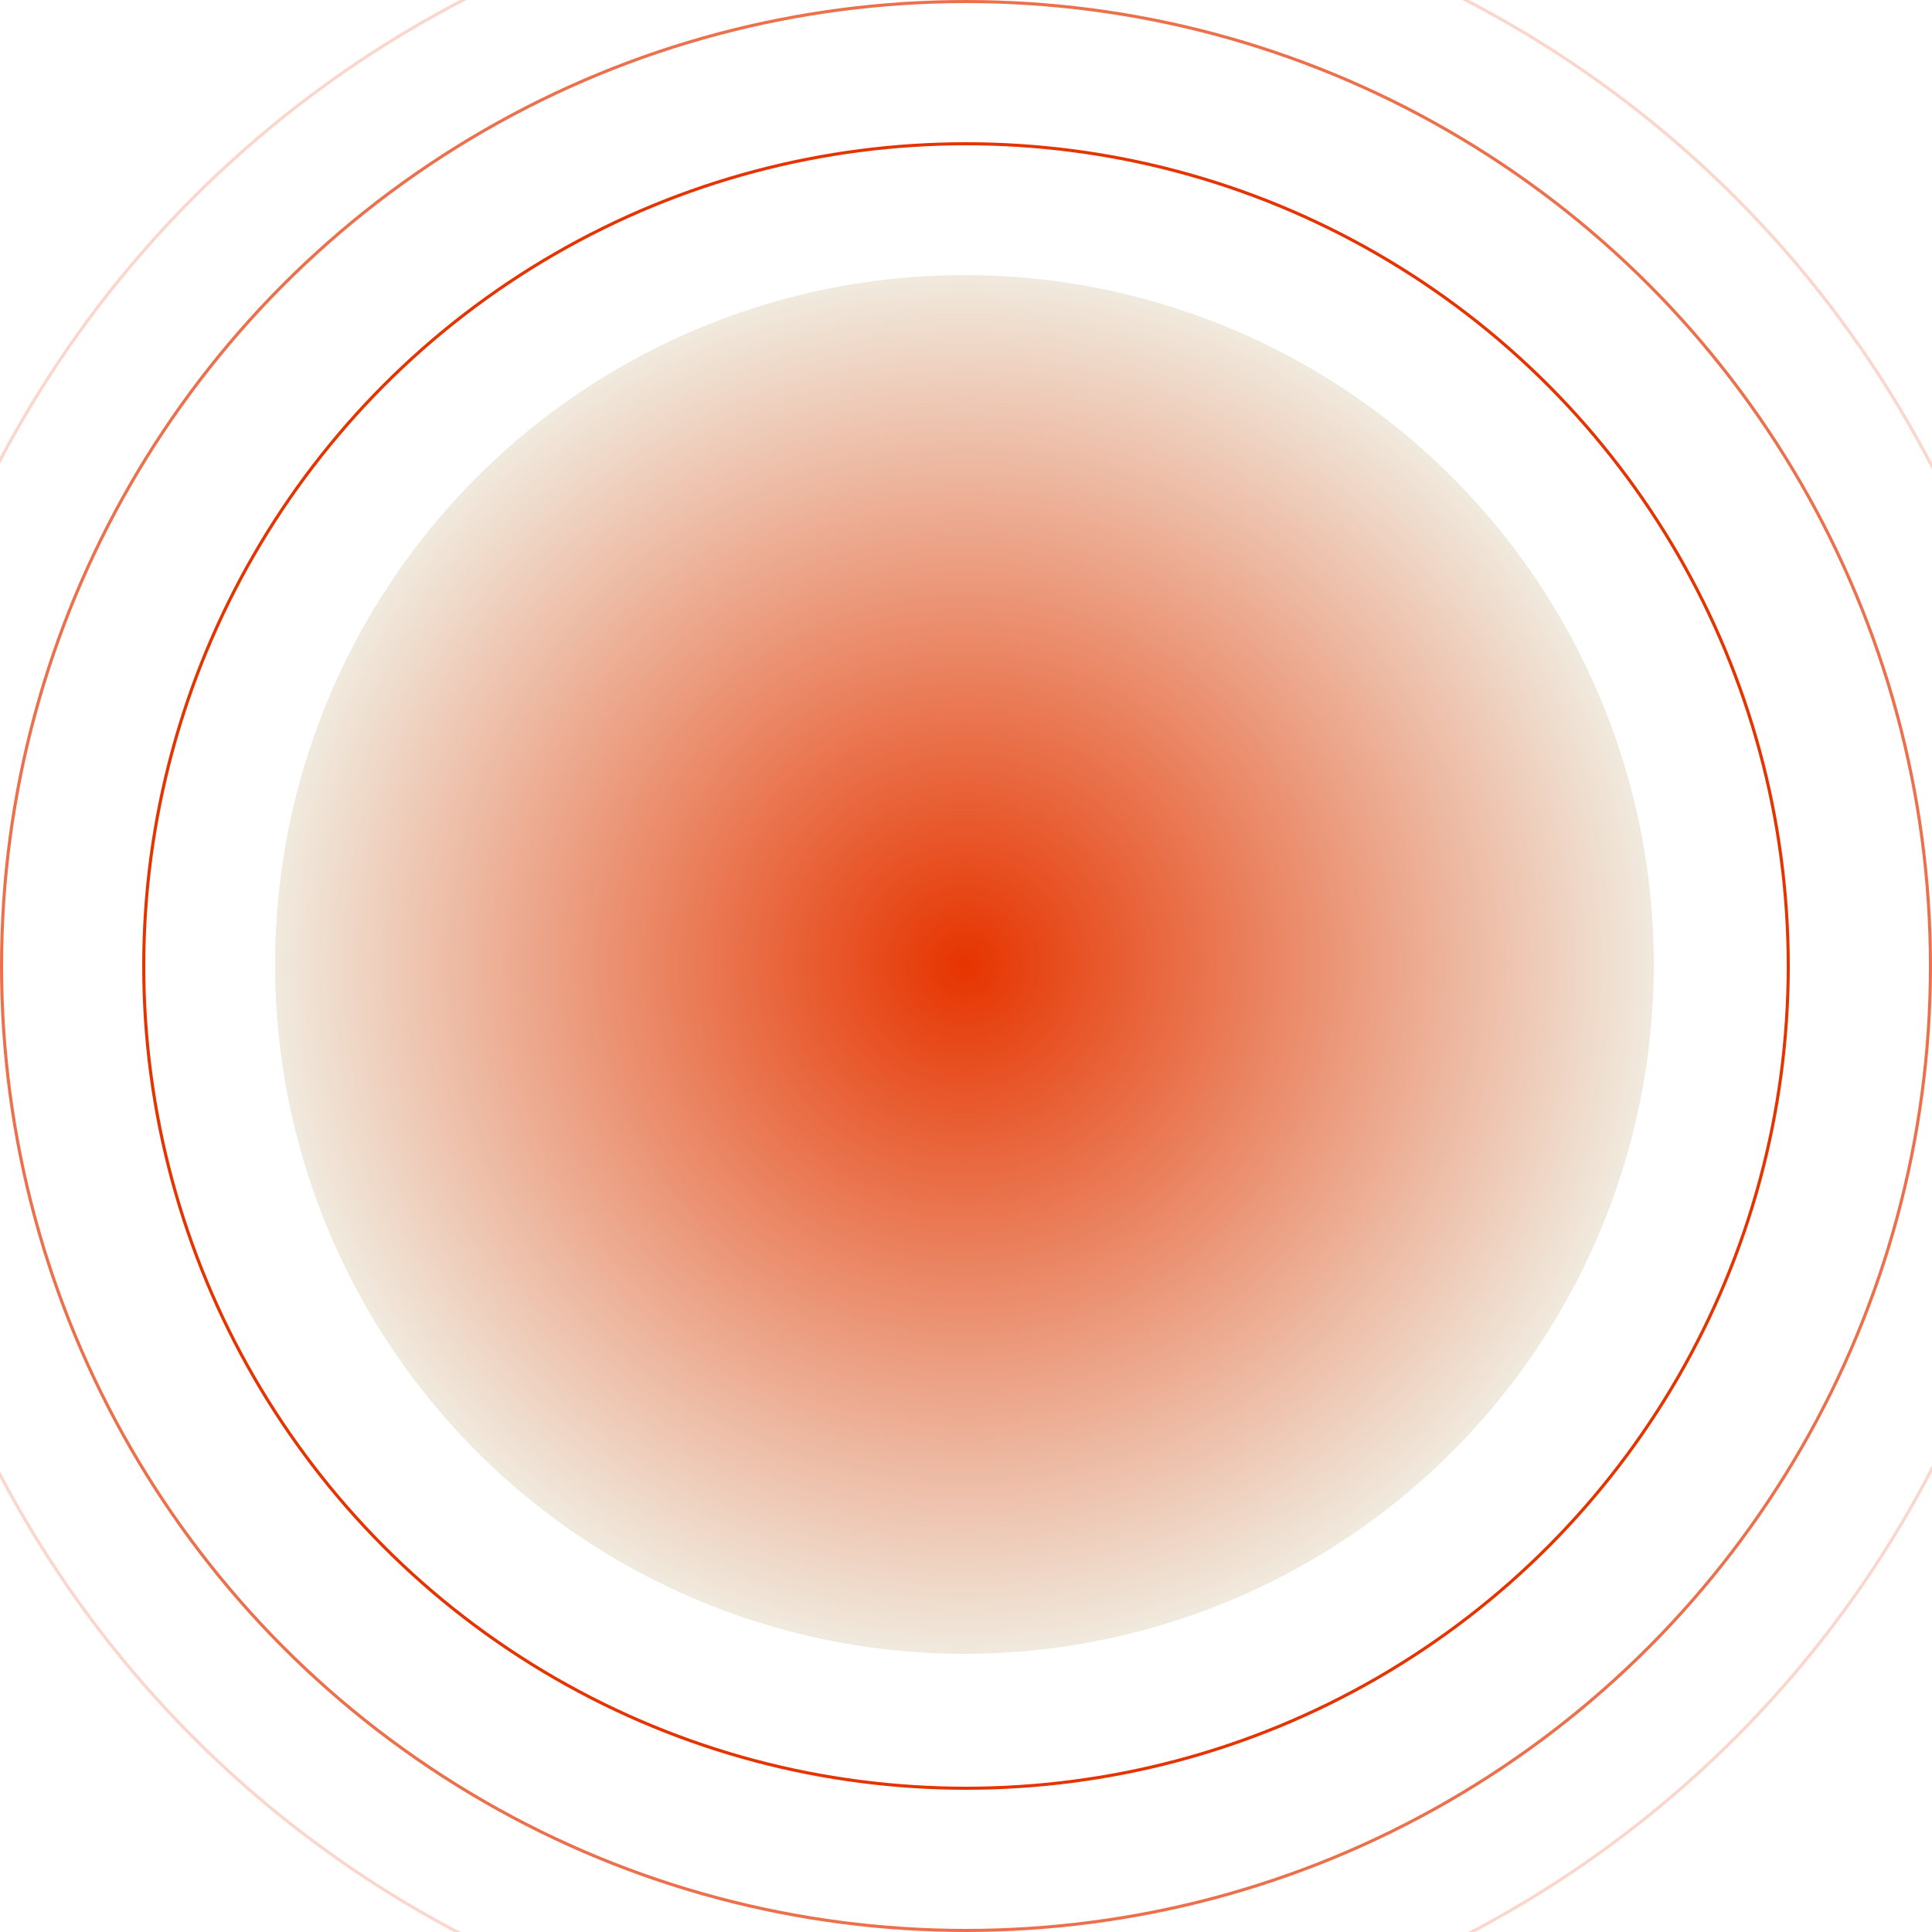 <?xml version="1.0" encoding="UTF-8"?> <svg xmlns="http://www.w3.org/2000/svg" width="625" height="625" viewBox="0 0 625 625" fill="none"><g clip-path="url(#clip0_52_13)"><circle cx="312" cy="312" r="223" fill="url(#paint0_radial_52_13)"></circle><circle cx="312.5" cy="312.5" r="266" stroke="#E63400"></circle><circle cx="312.5" cy="312.5" r="312" stroke="#E63400" stroke-opacity="0.7"></circle><g filter="url(#filter0_f_52_13)"><circle cx="312" cy="313" r="352.5" stroke="#E63400" stroke-opacity="0.2"></circle></g></g><defs><filter id="filter0_f_52_13" x="-45.8" y="-44.8" width="715.6" height="715.6" filterUnits="userSpaceOnUse" color-interpolation-filters="sRGB"><feFlood flood-opacity="0" result="BackgroundImageFix"></feFlood><feBlend mode="normal" in="SourceGraphic" in2="BackgroundImageFix" result="shape"></feBlend><feGaussianBlur stdDeviation="2.4" result="effect1_foregroundBlur_52_13"></feGaussianBlur></filter><radialGradient id="paint0_radial_52_13" cx="0" cy="0" r="1" gradientUnits="userSpaceOnUse" gradientTransform="translate(312 312) rotate(90) scale(223)"><stop stop-color="#E63400"></stop><stop offset="1" stop-color="#F0EBDF"></stop></radialGradient><clipPath id="clip0_52_13"><rect width="625" height="625" fill="white"></rect></clipPath></defs></svg> 